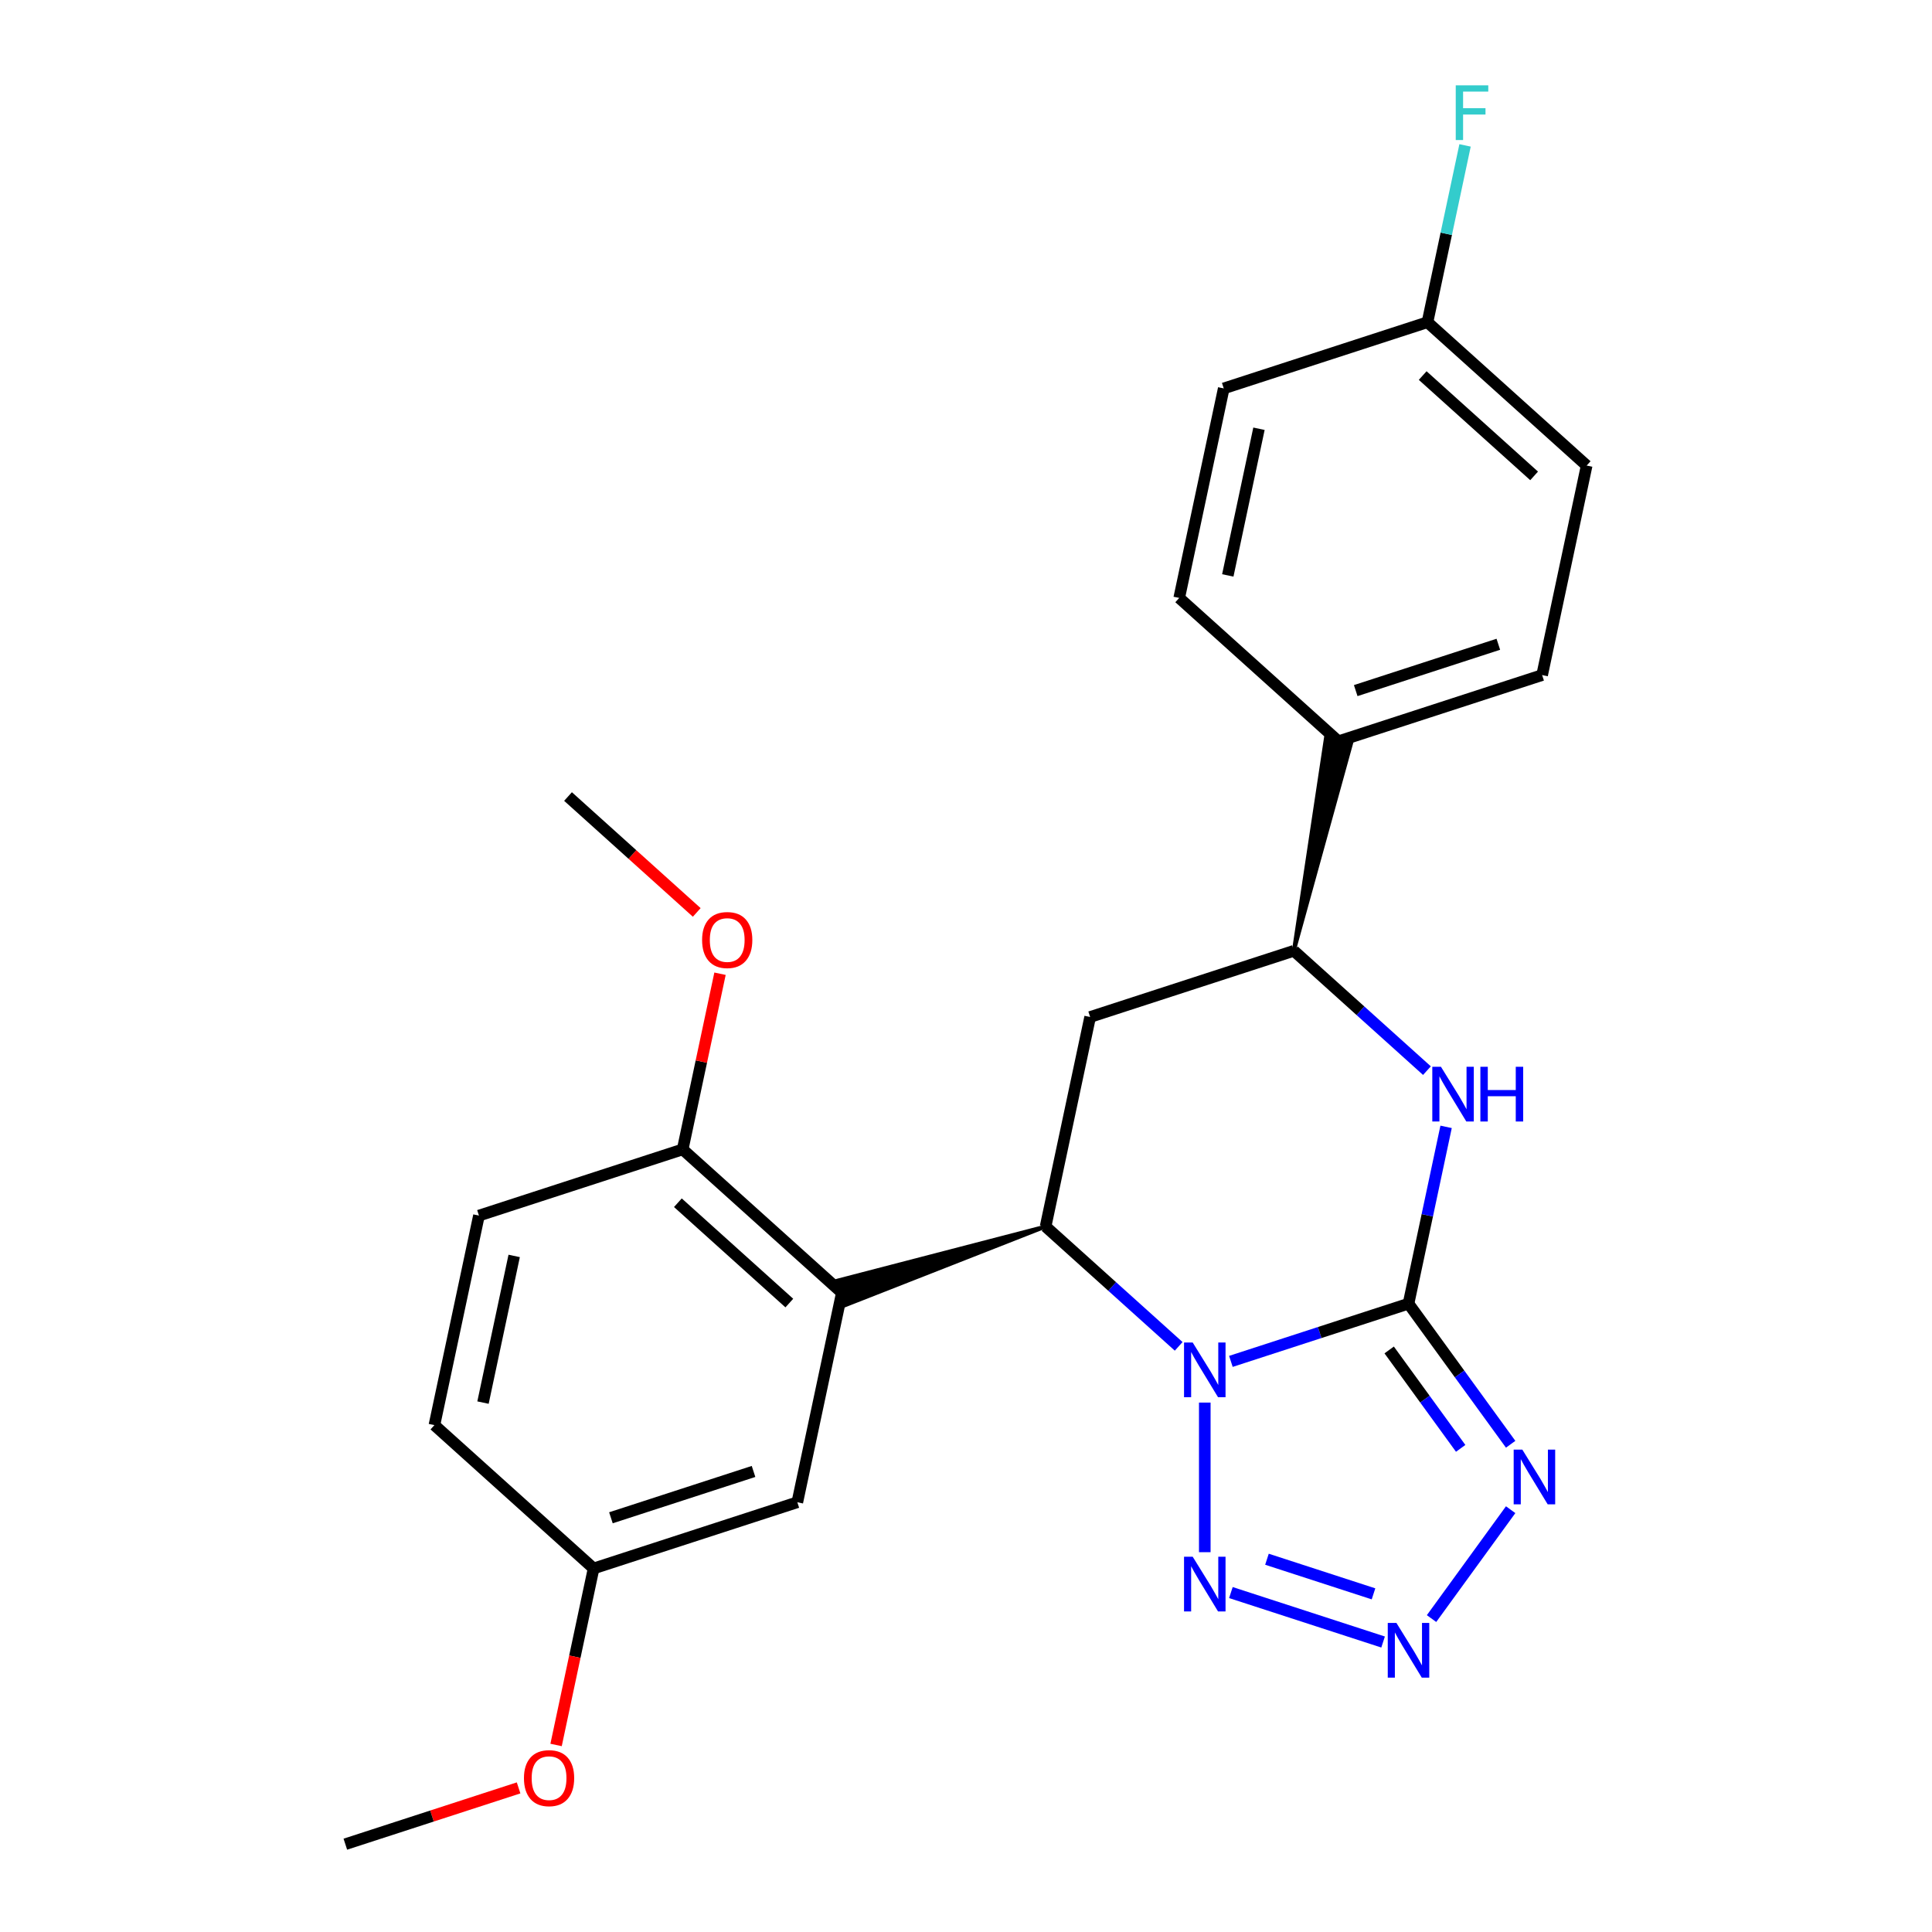 <?xml version='1.0' encoding='iso-8859-1'?>
<svg version='1.1' baseProfile='full'
              xmlns='http://www.w3.org/2000/svg'
                      xmlns:rdkit='http://www.rdkit.org/xml'
                      xmlns:xlink='http://www.w3.org/1999/xlink'
                  xml:space='preserve'
width='1000px' height='1000px' viewBox='0 0 1000 1000'>
<!-- END OF HEADER -->
<rect style='opacity:1.0;fill:#FFFFFF;stroke:none' width='1000' height='1000' x='0' y='0'> </rect>
<path class='bond-23' d='M 637.107,704.652 L 683.076,689.716' style='fill:none;fill-rule:evenodd;stroke:#0000FF;stroke-width:6px;stroke-linecap:butt;stroke-linejoin:miter;stroke-opacity:1' />
<path class='bond-23' d='M 683.076,689.716 L 729.044,674.78' style='fill:none;fill-rule:evenodd;stroke:#000000;stroke-width:6px;stroke-linecap:butt;stroke-linejoin:miter;stroke-opacity:1' />
<path class='bond-26' d='M 623.595,725.974 L 623.595,803.41' style='fill:none;fill-rule:evenodd;stroke:#0000FF;stroke-width:6px;stroke-linecap:butt;stroke-linejoin:miter;stroke-opacity:1' />
<path class='bond-28' d='M 610.083,696.876 L 575.641,665.864' style='fill:none;fill-rule:evenodd;stroke:#0000FF;stroke-width:6px;stroke-linecap:butt;stroke-linejoin:miter;stroke-opacity:1' />
<path class='bond-28' d='M 575.641,665.864 L 541.198,634.852' style='fill:none;fill-rule:evenodd;stroke:#000000;stroke-width:6px;stroke-linecap:butt;stroke-linejoin:miter;stroke-opacity:1' />
<path class='bond-24' d='M 729.044,674.78 L 755.479,711.164' style='fill:none;fill-rule:evenodd;stroke:#000000;stroke-width:6px;stroke-linecap:butt;stroke-linejoin:miter;stroke-opacity:1' />
<path class='bond-24' d='M 755.479,711.164 L 781.914,747.548' style='fill:none;fill-rule:evenodd;stroke:#0000FF;stroke-width:6px;stroke-linecap:butt;stroke-linejoin:miter;stroke-opacity:1' />
<path class='bond-24' d='M 719.035,698.729 L 737.539,724.198' style='fill:none;fill-rule:evenodd;stroke:#000000;stroke-width:6px;stroke-linecap:butt;stroke-linejoin:miter;stroke-opacity:1' />
<path class='bond-24' d='M 737.539,724.198 L 756.043,749.667' style='fill:none;fill-rule:evenodd;stroke:#0000FF;stroke-width:6px;stroke-linecap:butt;stroke-linejoin:miter;stroke-opacity:1' />
<path class='bond-27' d='M 729.044,674.78 L 738.771,629.019' style='fill:none;fill-rule:evenodd;stroke:#000000;stroke-width:6px;stroke-linecap:butt;stroke-linejoin:miter;stroke-opacity:1' />
<path class='bond-27' d='M 738.771,629.019 L 748.498,583.259' style='fill:none;fill-rule:evenodd;stroke:#0000FF;stroke-width:6px;stroke-linecap:butt;stroke-linejoin:miter;stroke-opacity:1' />
<path class='bond-19' d='M 541.198,634.852 L 433.693,662.788 L 437.805,675.441 Z' style='fill:#000000;fill-rule:evenodd;fill-opacity:1;stroke:#000000;stroke-width:2px;stroke-linecap:butt;stroke-linejoin:miter;stroke-opacity:1;' />
<path class='bond-22' d='M 541.198,634.852 L 564.251,526.399' style='fill:none;fill-rule:evenodd;stroke:#000000;stroke-width:6px;stroke-linecap:butt;stroke-linejoin:miter;stroke-opacity:1' />
<path class='bond-25' d='M 781.914,781.412 L 740.966,837.772' style='fill:none;fill-rule:evenodd;stroke:#0000FF;stroke-width:6px;stroke-linecap:butt;stroke-linejoin:miter;stroke-opacity:1' />
<path class='bond-21' d='M 637.107,824.309 L 715.888,849.906' style='fill:none;fill-rule:evenodd;stroke:#0000FF;stroke-width:6px;stroke-linecap:butt;stroke-linejoin:miter;stroke-opacity:1' />
<path class='bond-21' d='M 655.777,807.058 L 710.923,824.976' style='fill:none;fill-rule:evenodd;stroke:#0000FF;stroke-width:6px;stroke-linecap:butt;stroke-linejoin:miter;stroke-opacity:1' />
<path class='bond-18' d='M 738.585,554.161 L 704.142,523.149' style='fill:none;fill-rule:evenodd;stroke:#0000FF;stroke-width:6px;stroke-linecap:butt;stroke-linejoin:miter;stroke-opacity:1' />
<path class='bond-18' d='M 704.142,523.149 L 669.7,492.137' style='fill:none;fill-rule:evenodd;stroke:#000000;stroke-width:6px;stroke-linecap:butt;stroke-linejoin:miter;stroke-opacity:1' />
<path class='bond-0' d='M 435.749,669.115 L 353.352,594.924' style='fill:none;fill-rule:evenodd;stroke:#000000;stroke-width:6px;stroke-linecap:butt;stroke-linejoin:miter;stroke-opacity:1' />
<path class='bond-0' d='M 408.552,674.465 L 350.874,622.532' style='fill:none;fill-rule:evenodd;stroke:#000000;stroke-width:6px;stroke-linecap:butt;stroke-linejoin:miter;stroke-opacity:1' />
<path class='bond-1' d='M 435.749,669.115 L 412.697,777.567' style='fill:none;fill-rule:evenodd;stroke:#000000;stroke-width:6px;stroke-linecap:butt;stroke-linejoin:miter;stroke-opacity:1' />
<path class='bond-17' d='M 564.251,526.399 L 669.7,492.137' style='fill:none;fill-rule:evenodd;stroke:#000000;stroke-width:6px;stroke-linecap:butt;stroke-linejoin:miter;stroke-opacity:1' />
<path class='bond-20' d='M 669.7,492.137 L 699.26,385.067 L 686.245,382.3 Z' style='fill:#000000;fill-rule:evenodd;fill-opacity:1;stroke:#000000;stroke-width:2px;stroke-linecap:butt;stroke-linejoin:miter;stroke-opacity:1;' />
<path class='bond-2' d='M 353.352,594.924 L 247.903,629.187' style='fill:none;fill-rule:evenodd;stroke:#000000;stroke-width:6px;stroke-linecap:butt;stroke-linejoin:miter;stroke-opacity:1' />
<path class='bond-11' d='M 353.352,594.924 L 363.015,549.464' style='fill:none;fill-rule:evenodd;stroke:#000000;stroke-width:6px;stroke-linecap:butt;stroke-linejoin:miter;stroke-opacity:1' />
<path class='bond-11' d='M 363.015,549.464 L 372.678,504.003' style='fill:none;fill-rule:evenodd;stroke:#FF0000;stroke-width:6px;stroke-linecap:butt;stroke-linejoin:miter;stroke-opacity:1' />
<path class='bond-5' d='M 412.697,777.567 L 307.248,811.83' style='fill:none;fill-rule:evenodd;stroke:#000000;stroke-width:6px;stroke-linecap:butt;stroke-linejoin:miter;stroke-opacity:1' />
<path class='bond-5' d='M 390.027,761.617 L 316.212,785.601' style='fill:none;fill-rule:evenodd;stroke:#000000;stroke-width:6px;stroke-linecap:butt;stroke-linejoin:miter;stroke-opacity:1' />
<path class='bond-3' d='M 692.752,383.684 L 798.202,349.421' style='fill:none;fill-rule:evenodd;stroke:#000000;stroke-width:6px;stroke-linecap:butt;stroke-linejoin:miter;stroke-opacity:1' />
<path class='bond-3' d='M 701.717,357.454 L 775.532,333.471' style='fill:none;fill-rule:evenodd;stroke:#000000;stroke-width:6px;stroke-linecap:butt;stroke-linejoin:miter;stroke-opacity:1' />
<path class='bond-4' d='M 692.752,383.684 L 610.356,309.493' style='fill:none;fill-rule:evenodd;stroke:#000000;stroke-width:6px;stroke-linecap:butt;stroke-linejoin:miter;stroke-opacity:1' />
<path class='bond-15' d='M 247.903,629.187 L 224.851,737.64' style='fill:none;fill-rule:evenodd;stroke:#000000;stroke-width:6px;stroke-linecap:butt;stroke-linejoin:miter;stroke-opacity:1' />
<path class='bond-15' d='M 266.136,650.065 L 249.999,725.982' style='fill:none;fill-rule:evenodd;stroke:#000000;stroke-width:6px;stroke-linecap:butt;stroke-linejoin:miter;stroke-opacity:1' />
<path class='bond-9' d='M 798.202,349.421 L 821.254,240.968' style='fill:none;fill-rule:evenodd;stroke:#000000;stroke-width:6px;stroke-linecap:butt;stroke-linejoin:miter;stroke-opacity:1' />
<path class='bond-8' d='M 610.356,309.493 L 633.408,201.04' style='fill:none;fill-rule:evenodd;stroke:#000000;stroke-width:6px;stroke-linecap:butt;stroke-linejoin:miter;stroke-opacity:1' />
<path class='bond-8' d='M 635.504,297.836 L 651.641,221.919' style='fill:none;fill-rule:evenodd;stroke:#000000;stroke-width:6px;stroke-linecap:butt;stroke-linejoin:miter;stroke-opacity:1' />
<path class='bond-7' d='M 307.248,811.83 L 224.851,737.64' style='fill:none;fill-rule:evenodd;stroke:#000000;stroke-width:6px;stroke-linecap:butt;stroke-linejoin:miter;stroke-opacity:1' />
<path class='bond-12' d='M 307.248,811.83 L 297.538,857.511' style='fill:none;fill-rule:evenodd;stroke:#000000;stroke-width:6px;stroke-linecap:butt;stroke-linejoin:miter;stroke-opacity:1' />
<path class='bond-12' d='M 297.538,857.511 L 287.828,903.191' style='fill:none;fill-rule:evenodd;stroke:#FF0000;stroke-width:6px;stroke-linecap:butt;stroke-linejoin:miter;stroke-opacity:1' />
<path class='bond-6' d='M 738.857,166.778 L 633.408,201.04' style='fill:none;fill-rule:evenodd;stroke:#000000;stroke-width:6px;stroke-linecap:butt;stroke-linejoin:miter;stroke-opacity:1' />
<path class='bond-10' d='M 738.857,166.778 L 748.584,121.017' style='fill:none;fill-rule:evenodd;stroke:#000000;stroke-width:6px;stroke-linecap:butt;stroke-linejoin:miter;stroke-opacity:1' />
<path class='bond-10' d='M 748.584,121.017 L 758.311,75.257' style='fill:none;fill-rule:evenodd;stroke:#33CCCC;stroke-width:6px;stroke-linecap:butt;stroke-linejoin:miter;stroke-opacity:1' />
<path class='bond-16' d='M 738.857,166.778 L 821.254,240.968' style='fill:none;fill-rule:evenodd;stroke:#000000;stroke-width:6px;stroke-linecap:butt;stroke-linejoin:miter;stroke-opacity:1' />
<path class='bond-16' d='M 736.379,194.386 L 794.056,246.319' style='fill:none;fill-rule:evenodd;stroke:#000000;stroke-width:6px;stroke-linecap:butt;stroke-linejoin:miter;stroke-opacity:1' />
<path class='bond-13' d='M 360.633,472.27 L 327.32,442.275' style='fill:none;fill-rule:evenodd;stroke:#FF0000;stroke-width:6px;stroke-linecap:butt;stroke-linejoin:miter;stroke-opacity:1' />
<path class='bond-13' d='M 327.32,442.275 L 294.008,412.281' style='fill:none;fill-rule:evenodd;stroke:#000000;stroke-width:6px;stroke-linecap:butt;stroke-linejoin:miter;stroke-opacity:1' />
<path class='bond-14' d='M 268.423,925.408 L 223.585,939.976' style='fill:none;fill-rule:evenodd;stroke:#FF0000;stroke-width:6px;stroke-linecap:butt;stroke-linejoin:miter;stroke-opacity:1' />
<path class='bond-14' d='M 223.585,939.976 L 178.746,954.545' style='fill:none;fill-rule:evenodd;stroke:#000000;stroke-width:6px;stroke-linecap:butt;stroke-linejoin:miter;stroke-opacity:1' />
<path  class='atom-0' d='M 617.335 694.882
L 626.615 709.882
Q 627.535 711.362, 629.015 714.042
Q 630.495 716.722, 630.575 716.882
L 630.575 694.882
L 634.335 694.882
L 634.335 723.202
L 630.455 723.202
L 620.495 706.802
Q 619.335 704.882, 618.095 702.682
Q 616.895 700.482, 616.535 699.802
L 616.535 723.202
L 612.855 723.202
L 612.855 694.882
L 617.335 694.882
' fill='#0000FF'/>
<path  class='atom-3' d='M 787.956 750.32
L 797.236 765.32
Q 798.156 766.8, 799.636 769.48
Q 801.116 772.16, 801.196 772.32
L 801.196 750.32
L 804.956 750.32
L 804.956 778.64
L 801.076 778.64
L 791.116 762.24
Q 789.956 760.32, 788.716 758.12
Q 787.516 755.92, 787.156 755.24
L 787.156 778.64
L 783.476 778.64
L 783.476 750.32
L 787.956 750.32
' fill='#0000FF'/>
<path  class='atom-4' d='M 617.335 805.758
L 626.615 820.758
Q 627.535 822.238, 629.015 824.918
Q 630.495 827.598, 630.575 827.758
L 630.575 805.758
L 634.335 805.758
L 634.335 834.078
L 630.455 834.078
L 620.495 817.678
Q 619.335 815.758, 618.095 813.558
Q 616.895 811.358, 616.535 810.678
L 616.535 834.078
L 612.855 834.078
L 612.855 805.758
L 617.335 805.758
' fill='#0000FF'/>
<path  class='atom-5' d='M 722.784 840.021
L 732.064 855.021
Q 732.984 856.501, 734.464 859.181
Q 735.944 861.861, 736.024 862.021
L 736.024 840.021
L 739.784 840.021
L 739.784 868.341
L 735.904 868.341
L 725.944 851.941
Q 724.784 850.021, 723.544 847.821
Q 722.344 845.621, 721.984 844.941
L 721.984 868.341
L 718.304 868.341
L 718.304 840.021
L 722.784 840.021
' fill='#0000FF'/>
<path  class='atom-6' d='M 745.837 552.167
L 755.117 567.167
Q 756.037 568.647, 757.517 571.327
Q 758.997 574.007, 759.077 574.167
L 759.077 552.167
L 762.837 552.167
L 762.837 580.487
L 758.957 580.487
L 748.997 564.087
Q 747.837 562.167, 746.597 559.967
Q 745.397 557.767, 745.037 557.087
L 745.037 580.487
L 741.357 580.487
L 741.357 552.167
L 745.837 552.167
' fill='#0000FF'/>
<path  class='atom-6' d='M 766.237 552.167
L 770.077 552.167
L 770.077 564.207
L 784.557 564.207
L 784.557 552.167
L 788.397 552.167
L 788.397 580.487
L 784.557 580.487
L 784.557 567.407
L 770.077 567.407
L 770.077 580.487
L 766.237 580.487
L 766.237 552.167
' fill='#0000FF'/>
<path  class='atom-21' d='M 753.49 44.165
L 770.33 44.165
L 770.33 47.405
L 757.29 47.405
L 757.29 56.005
L 768.89 56.005
L 768.89 59.285
L 757.29 59.285
L 757.29 72.485
L 753.49 72.485
L 753.49 44.165
' fill='#33CCCC'/>
<path  class='atom-22' d='M 363.405 486.551
Q 363.405 479.751, 366.765 475.951
Q 370.125 472.151, 376.405 472.151
Q 382.685 472.151, 386.045 475.951
Q 389.405 479.751, 389.405 486.551
Q 389.405 493.431, 386.005 497.351
Q 382.605 501.231, 376.405 501.231
Q 370.165 501.231, 366.765 497.351
Q 363.405 493.471, 363.405 486.551
M 376.405 498.031
Q 380.725 498.031, 383.045 495.151
Q 385.405 492.231, 385.405 486.551
Q 385.405 480.991, 383.045 478.191
Q 380.725 475.351, 376.405 475.351
Q 372.085 475.351, 369.725 478.151
Q 367.405 480.951, 367.405 486.551
Q 367.405 492.271, 369.725 495.151
Q 372.085 498.031, 376.405 498.031
' fill='#FF0000'/>
<path  class='atom-23' d='M 271.195 920.363
Q 271.195 913.563, 274.555 909.763
Q 277.915 905.963, 284.195 905.963
Q 290.475 905.963, 293.835 909.763
Q 297.195 913.563, 297.195 920.363
Q 297.195 927.243, 293.795 931.163
Q 290.395 935.043, 284.195 935.043
Q 277.955 935.043, 274.555 931.163
Q 271.195 927.283, 271.195 920.363
M 284.195 931.843
Q 288.515 931.843, 290.835 928.963
Q 293.195 926.043, 293.195 920.363
Q 293.195 914.803, 290.835 912.003
Q 288.515 909.163, 284.195 909.163
Q 279.875 909.163, 277.515 911.963
Q 275.195 914.763, 275.195 920.363
Q 275.195 926.083, 277.515 928.963
Q 279.875 931.843, 284.195 931.843
' fill='#FF0000'/>
</svg>
